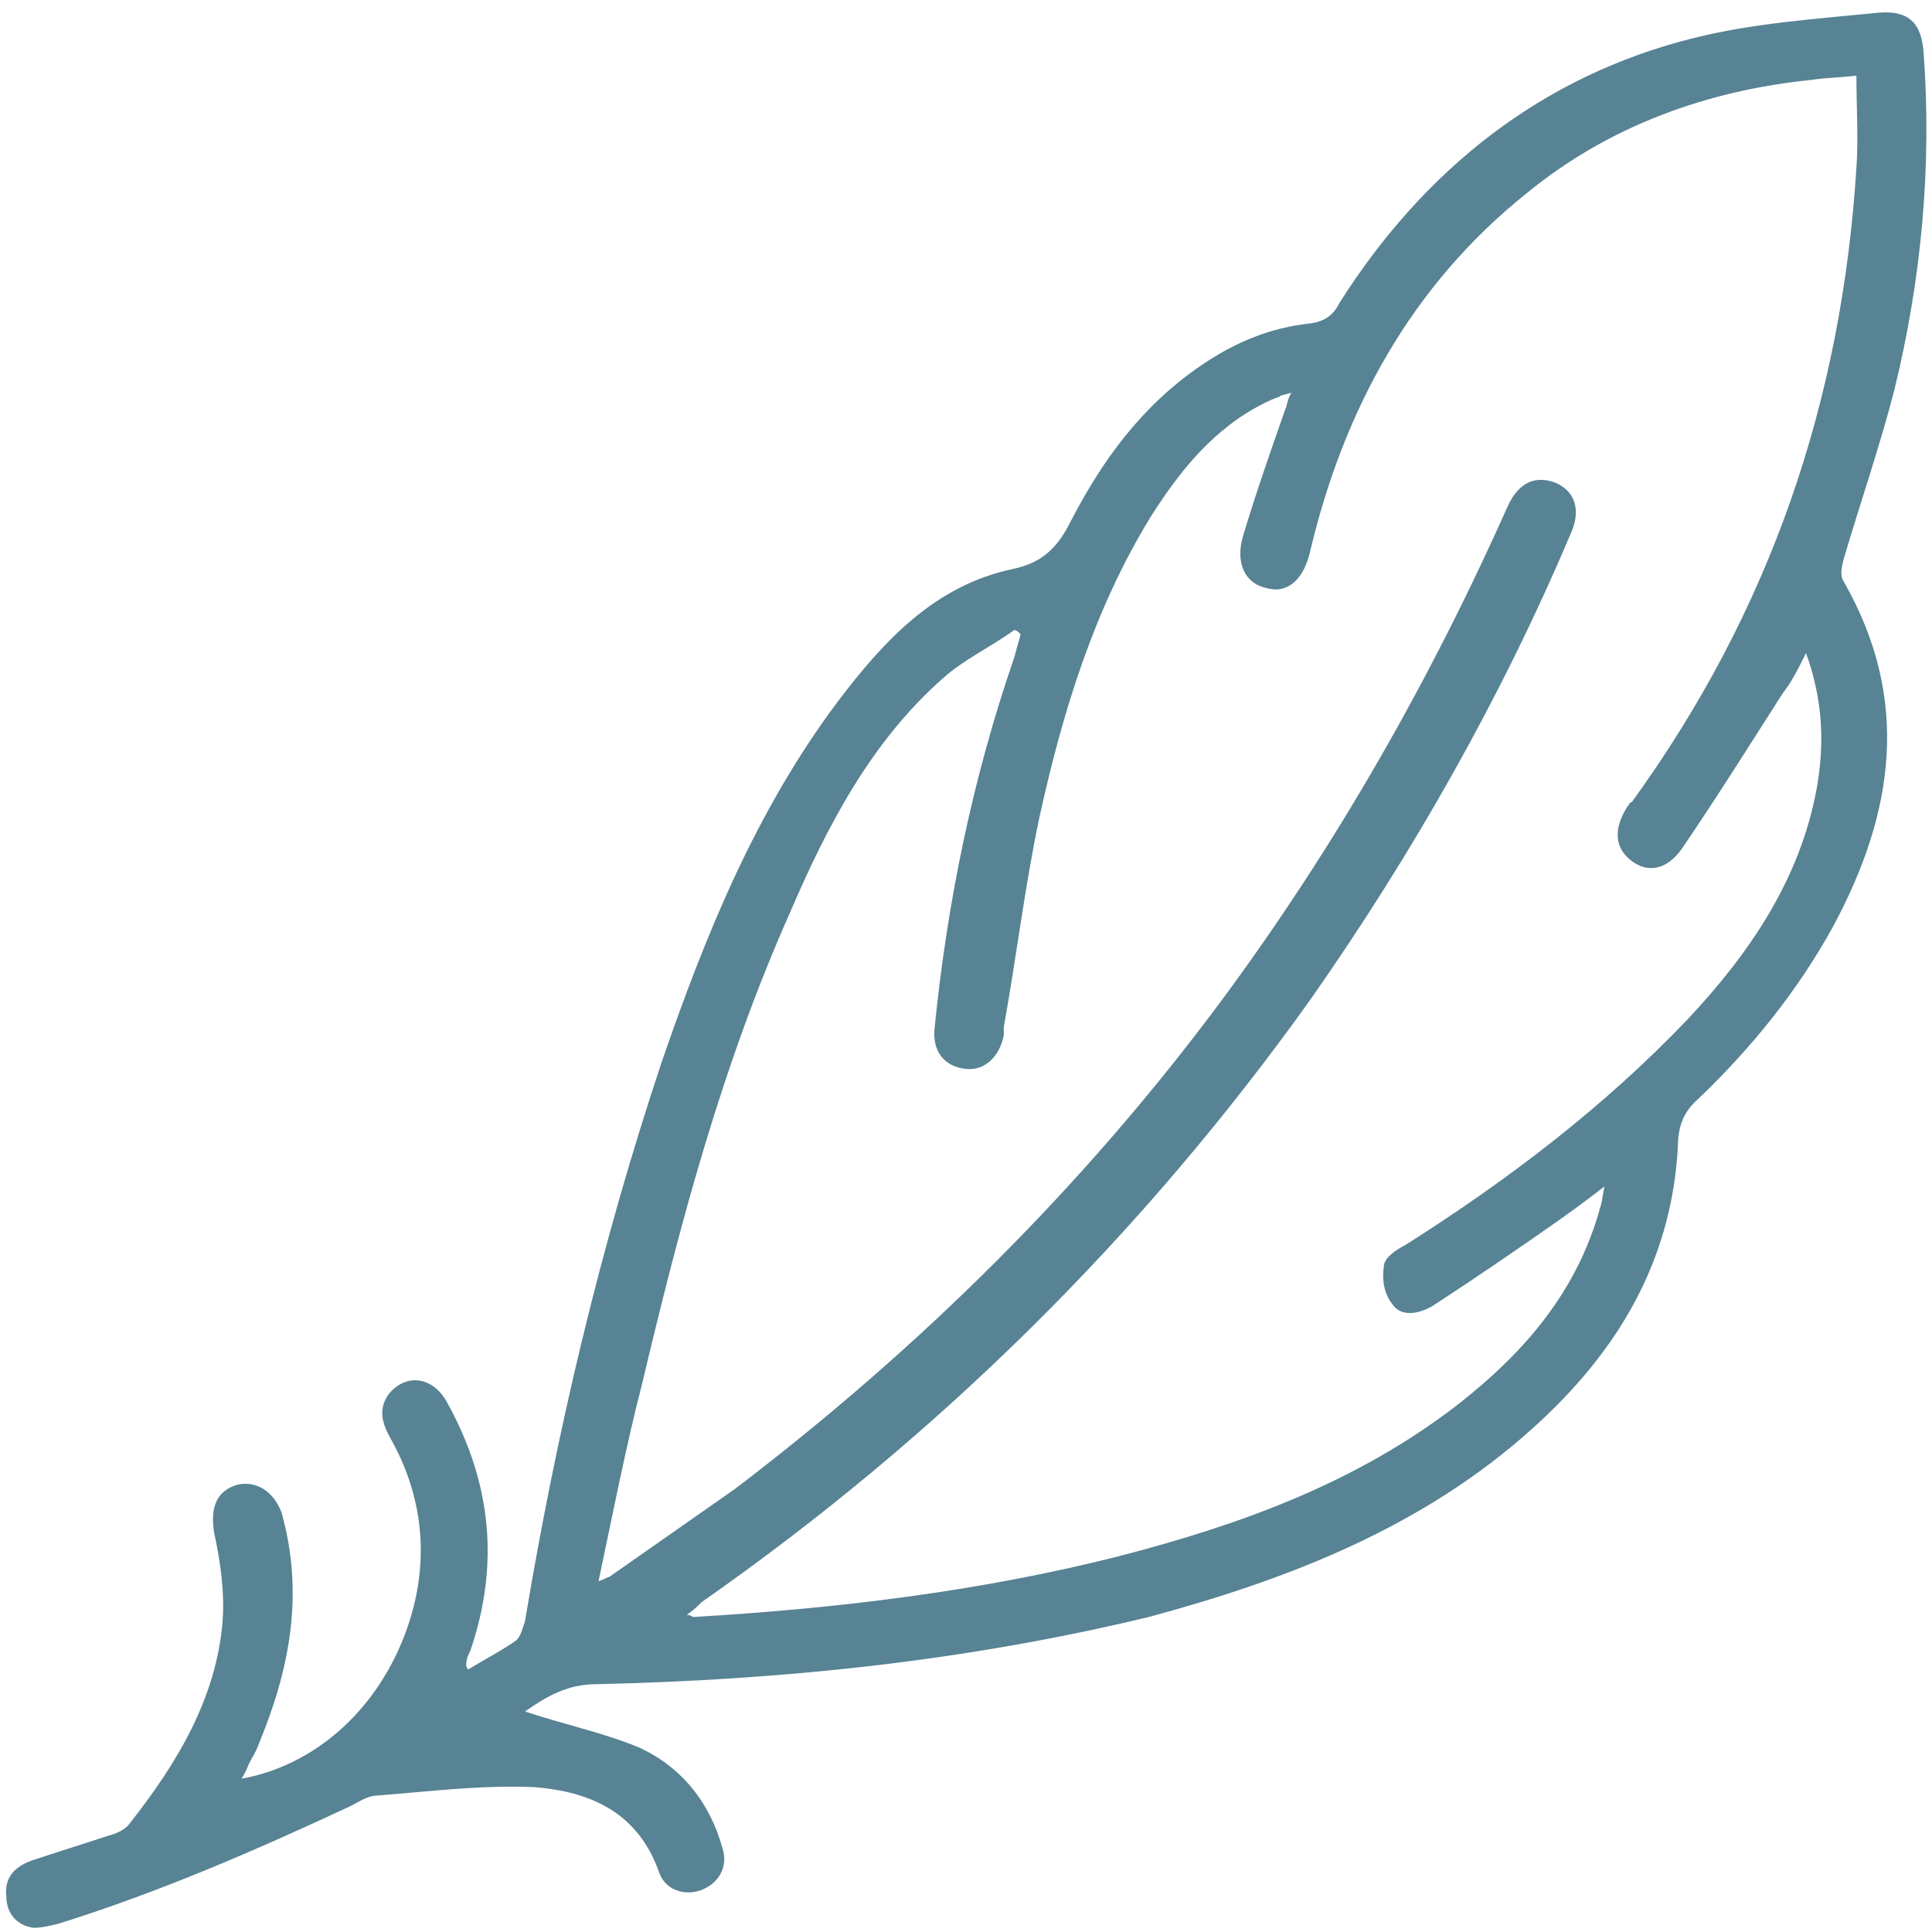 <svg xmlns="http://www.w3.org/2000/svg" viewBox="0 0 92 92"><path d="M25 81.5c1.8.6 3.7 1 5.4 1.7 2 .9 3.4 2.6 4 4.8.3.9-.2 1.7-1 2-.8.3-1.7 0-2-.8-1-2.9-3.3-3.9-6-4.1-2.5-.1-4.9.2-7.4.4-.5 0-.9.3-1.3.5-4.5 2.1-9.1 4.1-13.9 5.6-.4.1-.8.2-1.2.2-.8-.1-1.3-.7-1.3-1.5-.1-.9.4-1.4 1.2-1.7 1.2-.4 2.5-.8 3.7-1.2.4-.1.8-.3 1-.6 2.2-2.8 4.1-5.9 4.4-9.6.1-1.4-.1-2.8-.4-4.2-.2-1.2.1-2 1.1-2.3.9-.2 1.7.3 2.1 1.3 1.1 3.9.4 7.5-1.1 11.1-.1.3-.3.6-.4.8-.1.2-.2.5-.4.8 3.9-.7 7.1-3.9 8.2-8.2.7-2.8.3-5.5-1.1-8-.4-.7-.6-1.4-.1-2.1.8-1 2.1-.9 2.8.4 2.1 3.8 2.5 7.7 1.1 11.8-.1.2-.2.4-.2.7 0 0 0 .1.1.2.8-.5 1.6-.9 2.3-1.4.2-.2.3-.6.4-.9 1.5-9 3.6-17.9 6.5-26.6 2.1-6.1 4.5-12 8.4-17.2 2.2-2.9 4.6-5.5 8.3-6.3 1.5-.3 2.2-1.1 2.8-2.3 1.5-2.9 3.4-5.5 6.2-7.4 1.6-1.1 3.3-1.8 5.2-2 .7-.1 1.1-.4 1.4-1 4-6.3 9.6-10.8 16.9-12.6 2.8-.7 5.8-.9 8.8-1.2 1.4-.1 2 .5 2.1 1.9.4 5.4-.1 10.8-1.4 16.1-.7 2.7-1.6 5.3-2.4 8-.1.4-.2.8 0 1.1 3.2 5.6 2.4 11-.5 16.4-1.7 3.1-3.9 5.8-6.4 8.2-.7.6-1 1.3-1 2.3-.3 5.5-2.9 9.8-6.9 13.4-5.2 4.7-11.6 7.2-18.3 9-8.7 2.1-17.4 3-26.3 3.2-1.4 0-2.4.6-3.4 1.3zm3.5-6.2c.3-.1.4-.2.5-.2l6-4.2c8.8-6.7 16.6-14.4 23.2-23.3 5.4-7.3 9.9-15.2 13.6-23.5.5-1.1 1.3-1.5 2.3-1.1.9.4 1.2 1.3.7 2.4-3.3 7.8-7.5 15.2-12.4 22.2-8 11.2-17.7 20.8-29 28.7-.2.2-.4.4-.7.6.2 0 .3.1.3.1 6.8-.4 13.6-1.2 20.3-2.9 5.8-1.5 11.3-3.5 16.1-7.2 3.2-2.5 5.7-5.4 6.8-9.4.1-.3.1-.5.2-1-.9.7-1.6 1.2-2.3 1.7-2 1.4-3.9 2.7-5.9 4-.7.4-1.5.5-1.9-.1-.4-.5-.5-1.2-.4-1.8 0-.4.6-.8 1-1 4.9-3.1 9.5-6.6 13.5-10.8 2.9-3.1 5.3-6.6 6.1-10.9.4-2.2.3-4.3-.5-6.5-.4.8-.7 1.4-1.1 1.9-1.6 2.5-3.1 4.9-4.8 7.4-.7 1-1.6 1.2-2.4.6-.8-.6-.9-1.5-.2-2.6.1-.1.1-.2.2-.2 6.6-9.1 10-19.1 10.7-30.2.1-1.4 0-2.9 0-4.4-.8.1-1.5.1-2.1.2-5 .5-9.7 2.2-13.6 5.4-5.5 4.4-8.7 10.3-10.3 17-.3 1.4-1.1 2.1-2.1 1.8-1-.2-1.5-1.2-1.1-2.5.6-2 1.3-4 2-6 .1-.2.1-.5.3-.8-.3.1-.5.1-.6.2-.3.1-.5.2-.7.3-2.4 1.2-4 3.2-5.4 5.4-2.7 4.4-4.2 9.3-5.3 14.3-.7 3.3-1.1 6.7-1.7 10v.4c-.2 1-.9 1.7-1.8 1.6-1-.1-1.6-.8-1.5-1.9.6-6 1.8-11.9 3.8-17.7.1-.4.2-.7.3-1.1-.1-.1-.2-.2-.3-.2-1.1.8-2.4 1.4-3.4 2.3-3.4 3-5.5 7-7.3 11.2-3.2 7.2-5.2 14.7-7 22.3-.8 3.1-1.4 6.2-2.1 9.5z" fill="#578394"/></svg>